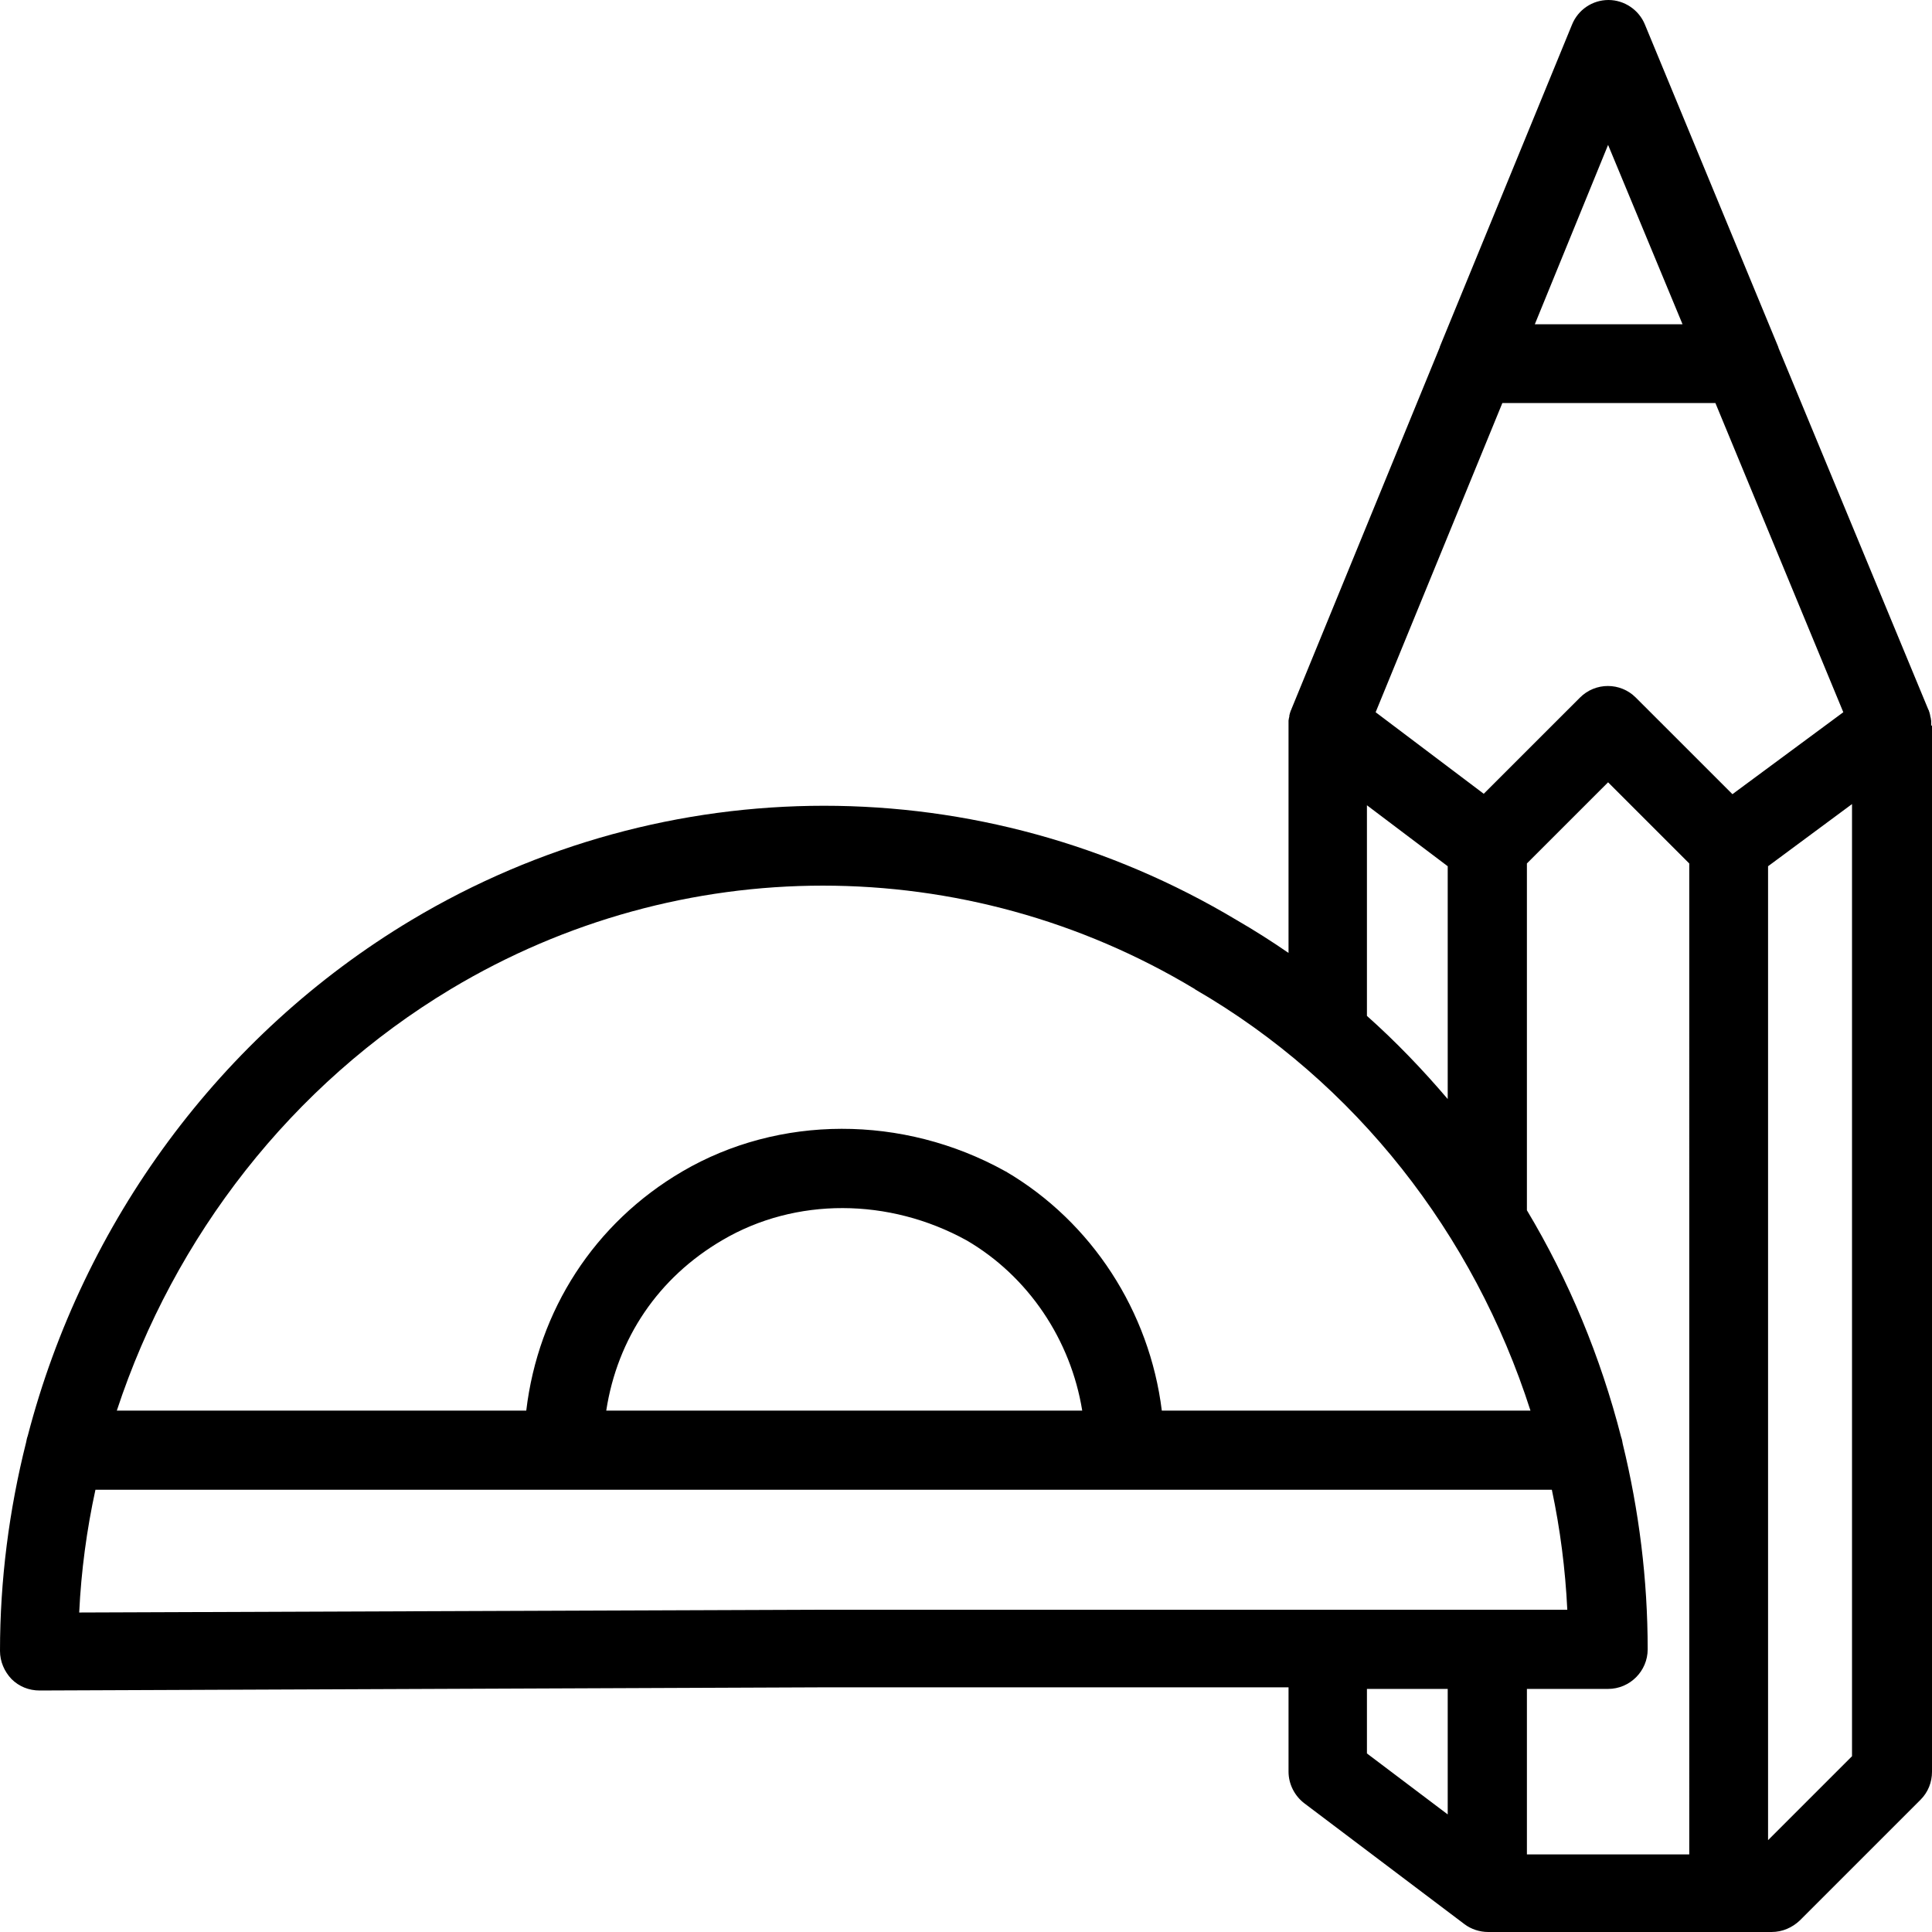 <?xml version="1.0" encoding="iso-8859-1"?>
<!-- Uploaded to: SVG Repo, www.svgrepo.com, Generator: SVG Repo Mixer Tools -->
<svg fill="#000000" height="800px" width="800px" version="1.1" id="Layer_1" xmlns="http://www.w3.org/2000/svg" xmlns:xlink="http://www.w3.org/1999/xlink" 
	 viewBox="0 0 488 488" xml:space="preserve">
<g>
	<g>
		<path d="M487.8,183.1L487.8,183.1c0-0.2,0-0.4,0-0.6c0-0.1,0-0.3,0-0.4c0-0.2-0.1-0.4-0.1-0.6c0-0.1,0-0.2-0.1-0.4
			c0-0.2-0.1-0.4-0.1-0.6c0-0.1-0.1-0.2-0.1-0.4c-0.1-0.2-0.1-0.4-0.2-0.6c0-0.1,0-0.1-0.1-0.2l-37.908-91.5v-0.1L415.485,6.2
			c-1.5-3.7-5.201-6.2-9.202-6.2c-4.101,0-7.702,2.5-9.202,6.2l-33.407,81.4c0,0,0,0,0,0.1l-37.508,91.5c0,0.1,0,0.1-0.1,0.2
			c-0.1,0.2-0.1,0.4-0.2,0.6c0,0.1-0.1,0.2-0.1,0.4c-0.1,0.2-0.1,0.4-0.1,0.6c0,0.1-0.1,0.3-0.1,0.4c0,0.2-0.1,0.4-0.1,0.6
			c0,0.1,0,0.3,0,0.4c0,0.2,0,0.4,0,0.5s0,0.2,0,0.2v57.6c-4.201-2.9-8.602-5.7-13.103-8.3c-64.313-38.5-144.13-38.5-208.443,0
			c-48.41,29-82.917,76.4-96.92,130.3c-0.2,0.5-0.3,1.1-0.4,1.6C2.3,381.4,0,399.1,0,417c0,2.7,1.1,5.2,2.901,7.1
			c1.9,1.9,4.401,2.9,7.102,2.9l198.141-0.8h117.324v21.3c0,3.1,1.5,6.1,4.001,8l40.408,30.5c1.7,1.3,3.901,2,6.001,2h71.615
			c2.701,0,5.201-1.1,7.101-2.9l30.506-30.5c1.9-1.9,2.901-4.4,2.901-7.1V183.3C487.8,183.3,487.8,183.2,487.8,183.1z M406.183,36.6
			l18.804,45.3h-37.308L406.183,36.6z M345.271,203.4l20.404,15.4v58.8c-6.301-7.4-13.103-14.5-20.404-21V203.4z M113.923,249.8
			c29.006-17.4,61.513-26.1,93.919-26.1c32.507,0,65.013,8.7,93.919,26.1c0,0,0.1,0,0.1,0.1c40.608,23.5,70.414,61.8,84.717,106.4
			H293.46c-3.101-25-17.604-47.6-39.408-60.4c-0.1,0-0.2-0.1-0.2-0.1c-25.805-14.3-57.112-14.2-81.517,0.1
			c-22.205,13-36.407,35.1-39.408,60.4H29.506C44.009,312.3,73.615,274,113.923,249.8z M273.356,356.3L273.356,356.3l-120.225,0
			c2.801-18.2,13.103-33.6,29.406-43.1c18.404-10.8,42.009-10.7,61.613,0.1C259.753,322.4,270.455,338.4,273.356,356.3z
			 M365.675,458.3l-20.404-15.4v-16.3h20.404V458.3z M207.843,406.6l-187.839,0.7c0.5-10.5,1.9-20.9,4.101-31H391.98
			c2.1,9.9,3.401,20,3.901,30.3H207.843z M426.687,468.4h-41.008v-41.8h20.504c5.501,0,10.002-4.5,10.002-10
			c0-17.7-2.2-35.1-6.301-51.9c-0.1-0.6-0.2-1.2-0.4-1.7c-5.201-20.3-13.203-39.6-23.805-57.3c0-0.1,0-0.2,0-0.3v-87.3l20.504-20.5
			l20.504,20.5V468.4z M413.185,176.2c-3.901-3.9-10.202-3.9-14.103,0l-24.305,24.3l-27.306-20.6l32.007-78.1h53.811l32.307,78.1
			l-28.006,20.7L413.185,176.2z M467.796,443.6l-21.204,21.2v-246l21.204-15.7V443.6z"/>
	</g>
</g>
</svg>